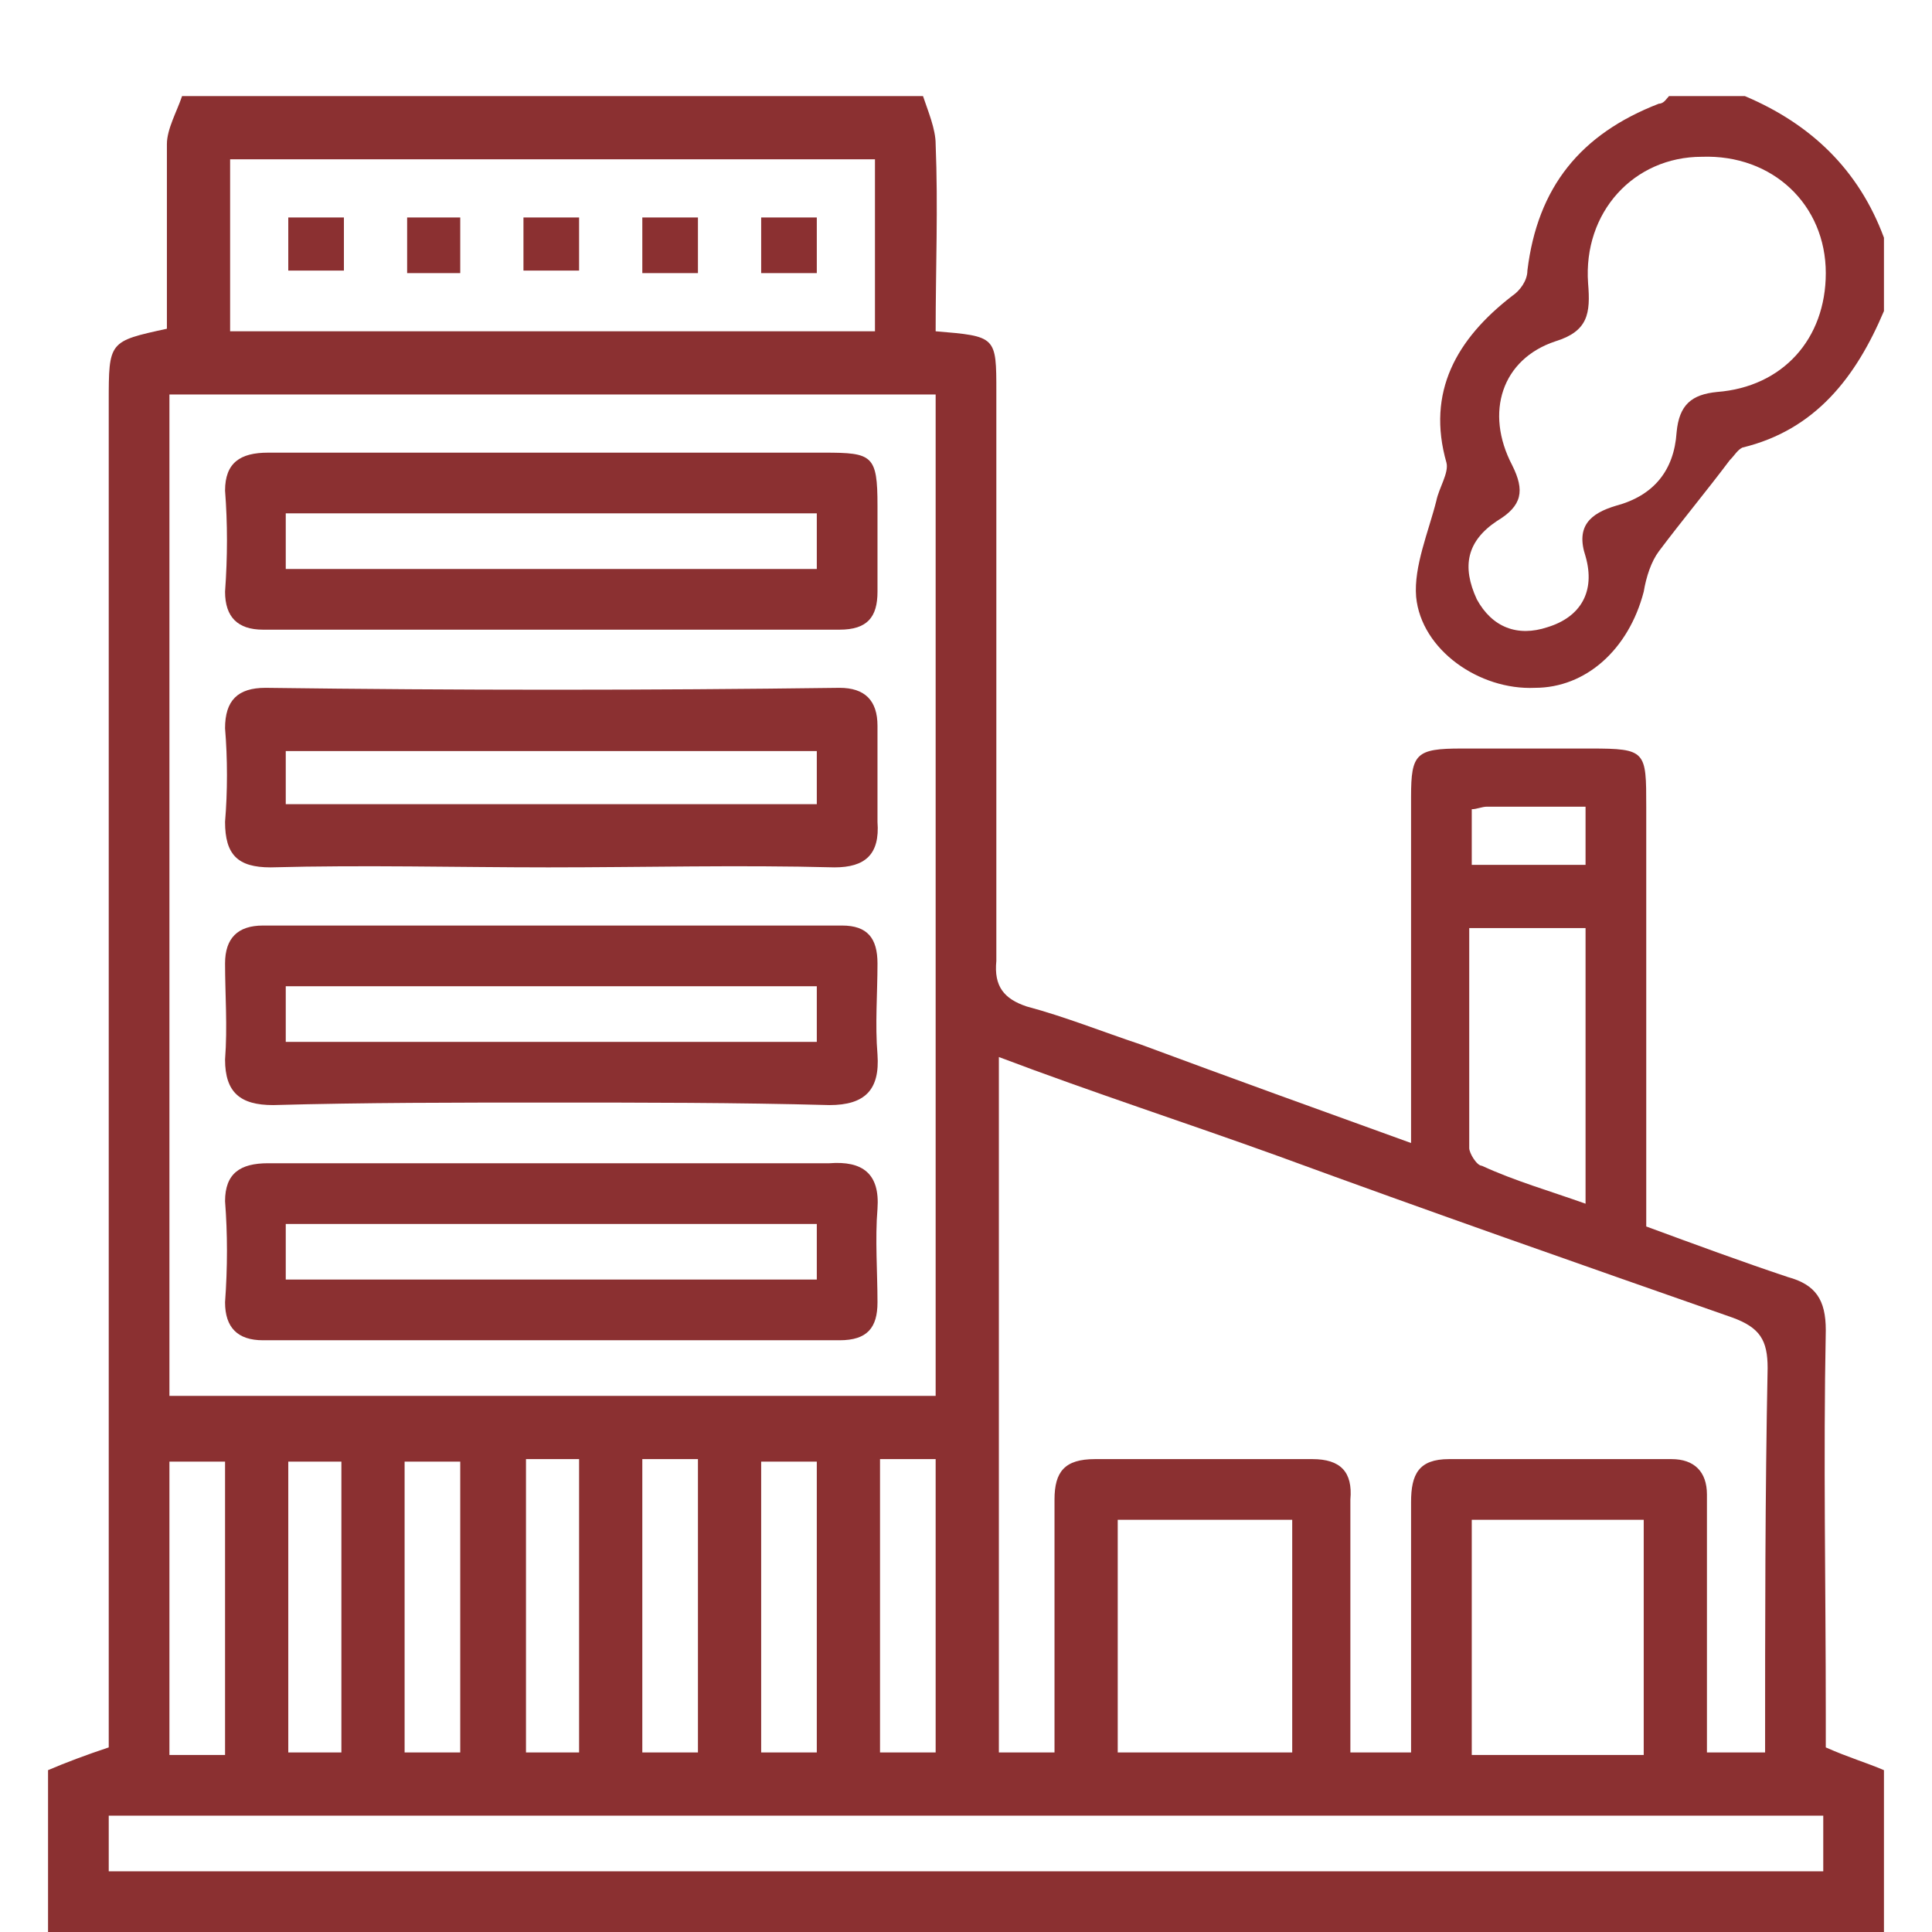 <?xml version="1.0" encoding="UTF-8"?>
<!DOCTYPE svg PUBLIC "-//W3C//DTD SVG 1.1//EN" "http://www.w3.org/Graphics/SVG/1.1/DTD/svg11.dtd">
<!-- Creator: CorelDRAW 2017 -->
<svg xmlns="http://www.w3.org/2000/svg" xml:space="preserve" width="100px" height="100px" version="1.1" style="shape-rendering:geometricPrecision; text-rendering:geometricPrecision; image-rendering:optimizeQuality; fill-rule:evenodd; clip-rule:evenodd"
viewBox="0 0 7.64 7.64"
 xmlns:xlink="http://www.w3.org/1999/xlink">
 <defs>
  <style type="text/css">
   <![CDATA[
    .fil0 {fill:none}
    .fil1 {fill:#8B3031}
   ]]>
  </style>
 </defs>
 <g id="Layer_x0020_1">
  <rect class="fil0" width="7.64" height="7.64"/>
  <g id="_2140012989472">
   <path class="fil1" d="M5.82 3.42l0.45 0 0 -0.23c-0.14,0 -0.26,0 -0.39,0 -0.02,0 -0.04,0.01 -0.06,0.01l0 0.22zm-2.34 3.51l0.22 0 0 -1.16 -0.22 0 0 1.16zm-0.47 0l0.22 0 0 -1.15 -0.22 0 0 1.15zm-0.47 0l0.22 0 0 -1.16 -0.22 0 0 1.16zm-0.46 0l0.21 0 0 -1.16 -0.21 0 0 1.16zm-0.26 -1.15l-0.22 0 0 1.15 0.22 0 0 -1.15zm-0.68 1.15l0.21 0 0 -1.15 -0.21 0 0 1.15zm-0.25 -1.15l-0.22 0 0 1.16 0.22 0 0 -1.16zm4.92 -2.11c0,0.29 0,0.58 0,0.87 0,0.02 0.03,0.07 0.05,0.07 0.13,0.06 0.27,0.1 0.41,0.15l0 -1.09 -0.46 0zm0.69 2.34l-0.68 0 0 0.93 0.68 0 0 -0.93zm-1.39 0l-0.69 0 0 0.92 0.69 0 0 -0.92zm-1.65 -5.38l-2.55 0 0 0.68 2.55 0 0 -0.68zm3.75 6.55l-6.78 0 0 0.22 6.78 0 0 -0.22zm-3.04 -0.25c0,-0.34 0,-0.67 0,-1 0,-0.11 0.04,-0.16 0.16,-0.16 0.28,0 0.57,0 0.86,0 0.11,0 0.16,0.05 0.15,0.16 0,0.23 0,0.45 0,0.68l0 0.32 0.24 0 0 -0.15c0,-0.28 0,-0.56 0,-0.84 0,-0.11 0.03,-0.17 0.15,-0.17 0.29,0 0.58,0 0.88,0 0.09,0 0.14,0.05 0.14,0.14 0,0.11 0,0.22 0,0.33 0,0.23 0,0.46 0,0.69l0.23 0c0,-0.51 0,-1.02 0.01,-1.52 0,-0.11 -0.03,-0.16 -0.14,-0.2 -0.6,-0.21 -1.2,-0.42 -1.8,-0.64 -0.36,-0.13 -0.73,-0.25 -1.1,-0.39l0 2.75 0.22 0zm-3.5 -1.41l3.03 0 0 -3.96 -3.03 0 0 3.96zm6.78 1.48l0 0.64 -7.26 0 0 -0.64c0.07,-0.03 0.15,-0.06 0.24,-0.09l0 -0.16 0 -5.16c0,-0.24 0,-0.24 0.23,-0.29 0,-0.24 0,-0.49 0,-0.73 0,-0.06 0.04,-0.13 0.06,-0.19l2.93 0c0.02,0.06 0.05,0.13 0.05,0.19 0.01,0.25 0,0.49 0,0.74 0.24,0.02 0.24,0.02 0.24,0.24 0,0.75 0,1.5 0,2.25 -0.01,0.1 0.03,0.15 0.12,0.18 0.15,0.04 0.3,0.1 0.45,0.15 0.35,0.13 0.71,0.26 1.07,0.39l0 -0.18c0,-0.4 0,-0.79 0,-1.19 0,-0.17 0.02,-0.19 0.2,-0.19 0.17,0 0.34,0 0.51,0 0.22,0 0.22,0.01 0.22,0.23 0,0.55 0,1.1 0,1.66 0.19,0.07 0.38,0.14 0.56,0.2 0.11,0.03 0.15,0.09 0.15,0.21 -0.01,0.51 0,1.01 0,1.52l0 0.13c0.09,0.04 0.16,0.06 0.23,0.09z"/>
   <path class="fil1" d="M7.22 1.08c0,-0.27 -0.21,-0.47 -0.49,-0.46 -0.27,0 -0.47,0.22 -0.45,0.5 0.01,0.12 0,0.19 -0.13,0.23 -0.21,0.07 -0.28,0.28 -0.17,0.49 0.05,0.1 0.04,0.16 -0.06,0.22 -0.12,0.08 -0.14,0.18 -0.08,0.31 0.06,0.11 0.16,0.15 0.28,0.11 0.13,-0.04 0.19,-0.14 0.15,-0.28 -0.04,-0.12 0.02,-0.17 0.12,-0.2 0.15,-0.04 0.23,-0.14 0.24,-0.29 0.01,-0.11 0.06,-0.15 0.16,-0.16 0.26,-0.02 0.43,-0.21 0.43,-0.47zm0.23 0.15c-0.11,0.26 -0.27,0.47 -0.56,0.54 -0.02,0.01 -0.03,0.03 -0.05,0.05 -0.09,0.12 -0.19,0.24 -0.28,0.36 -0.03,0.04 -0.05,0.1 -0.06,0.16 -0.06,0.23 -0.23,0.38 -0.43,0.38 -0.22,0.01 -0.45,-0.15 -0.47,-0.36 -0.01,-0.12 0.05,-0.26 0.08,-0.38 0.01,-0.05 0.05,-0.11 0.04,-0.15 -0.08,-0.28 0.04,-0.49 0.26,-0.66 0.03,-0.02 0.06,-0.06 0.06,-0.1 0.04,-0.33 0.21,-0.54 0.52,-0.66 0.02,0 0.03,-0.02 0.04,-0.03l0.3 0c0.26,0.11 0.45,0.29 0.55,0.56l0 0.29z"/>
   <path class="fil1" d="M3.23 2.03l-2.1 0 0 0.22 2.1 0 0 -0.22zm-1.05 -0.24c0.36,0 0.72,0 1.08,0 0.19,0 0.21,0.01 0.21,0.21 0,0.11 0,0.22 0,0.34 0,0.1 -0.04,0.15 -0.15,0.15 -0.76,0 -1.52,0 -2.28,0 -0.1,0 -0.15,-0.05 -0.15,-0.15 0.01,-0.14 0.01,-0.27 0,-0.4 0,-0.11 0.06,-0.15 0.17,-0.15 0.37,0 0.75,0 1.12,0z"/>
   <path class="fil1" d="M1.13 4.12l2.1 0 0 -0.22 -2.1 0 0 0.22zm1.04 0.24c-0.36,0 -0.73,0 -1.09,0.01 -0.13,0 -0.19,-0.05 -0.19,-0.18 0.01,-0.13 0,-0.26 0,-0.38 0,-0.1 0.05,-0.15 0.15,-0.15 0.76,0 1.53,0 2.29,0 0.1,0 0.14,0.05 0.14,0.15 0,0.12 -0.01,0.24 0,0.36 0.01,0.14 -0.05,0.2 -0.19,0.2 -0.37,-0.01 -0.74,-0.01 -1.11,-0.01z"/>
   <path class="fil1" d="M3.23 4.84l-2.1 0 0 0.22 2.1 0 0 -0.22zm-1.03 -0.24c0.36,0 0.72,0 1.08,0 0.13,-0.01 0.2,0.04 0.19,0.18 -0.01,0.12 0,0.25 0,0.37 0,0.1 -0.04,0.15 -0.15,0.15 -0.76,0 -1.52,0 -2.28,0 -0.1,0 -0.15,-0.05 -0.15,-0.15 0.01,-0.14 0.01,-0.27 0,-0.4 0,-0.11 0.06,-0.15 0.17,-0.15 0.38,0 0.76,0 1.14,0z"/>
   <path class="fil1" d="M1.13 3.18l2.1 0 0 -0.21 -2.1 0 0 0.21zm1.04 0.25c-0.36,0 -0.73,-0.01 -1.1,0 -0.13,0 -0.18,-0.05 -0.18,-0.18 0.01,-0.12 0.01,-0.25 0,-0.37 0,-0.11 0.05,-0.16 0.16,-0.16 0.76,0.01 1.51,0.01 2.27,0 0.1,0 0.15,0.05 0.15,0.15 0,0.13 0,0.26 0,0.38 0.01,0.13 -0.05,0.18 -0.17,0.18 -0.38,-0.01 -0.75,0 -1.13,0z"/>
   <polygon class="fil1" points="1.36,1.07 1.14,1.07 1.14,0.86 1.36,0.86 "/>
   <polygon class="fil1" points="1.82,1.08 1.61,1.08 1.61,0.86 1.82,0.86 "/>
   <polygon class="fil1" points="2.29,1.07 2.07,1.07 2.07,0.86 2.29,0.86 "/>
   <polygon class="fil1" points="2.54,0.86 2.76,0.86 2.76,1.08 2.54,1.08 "/>
   <polygon class="fil1" points="3.23,1.08 3.01,1.08 3.01,0.86 3.23,0.86 "/>
  </g>
 </g>
</svg>
